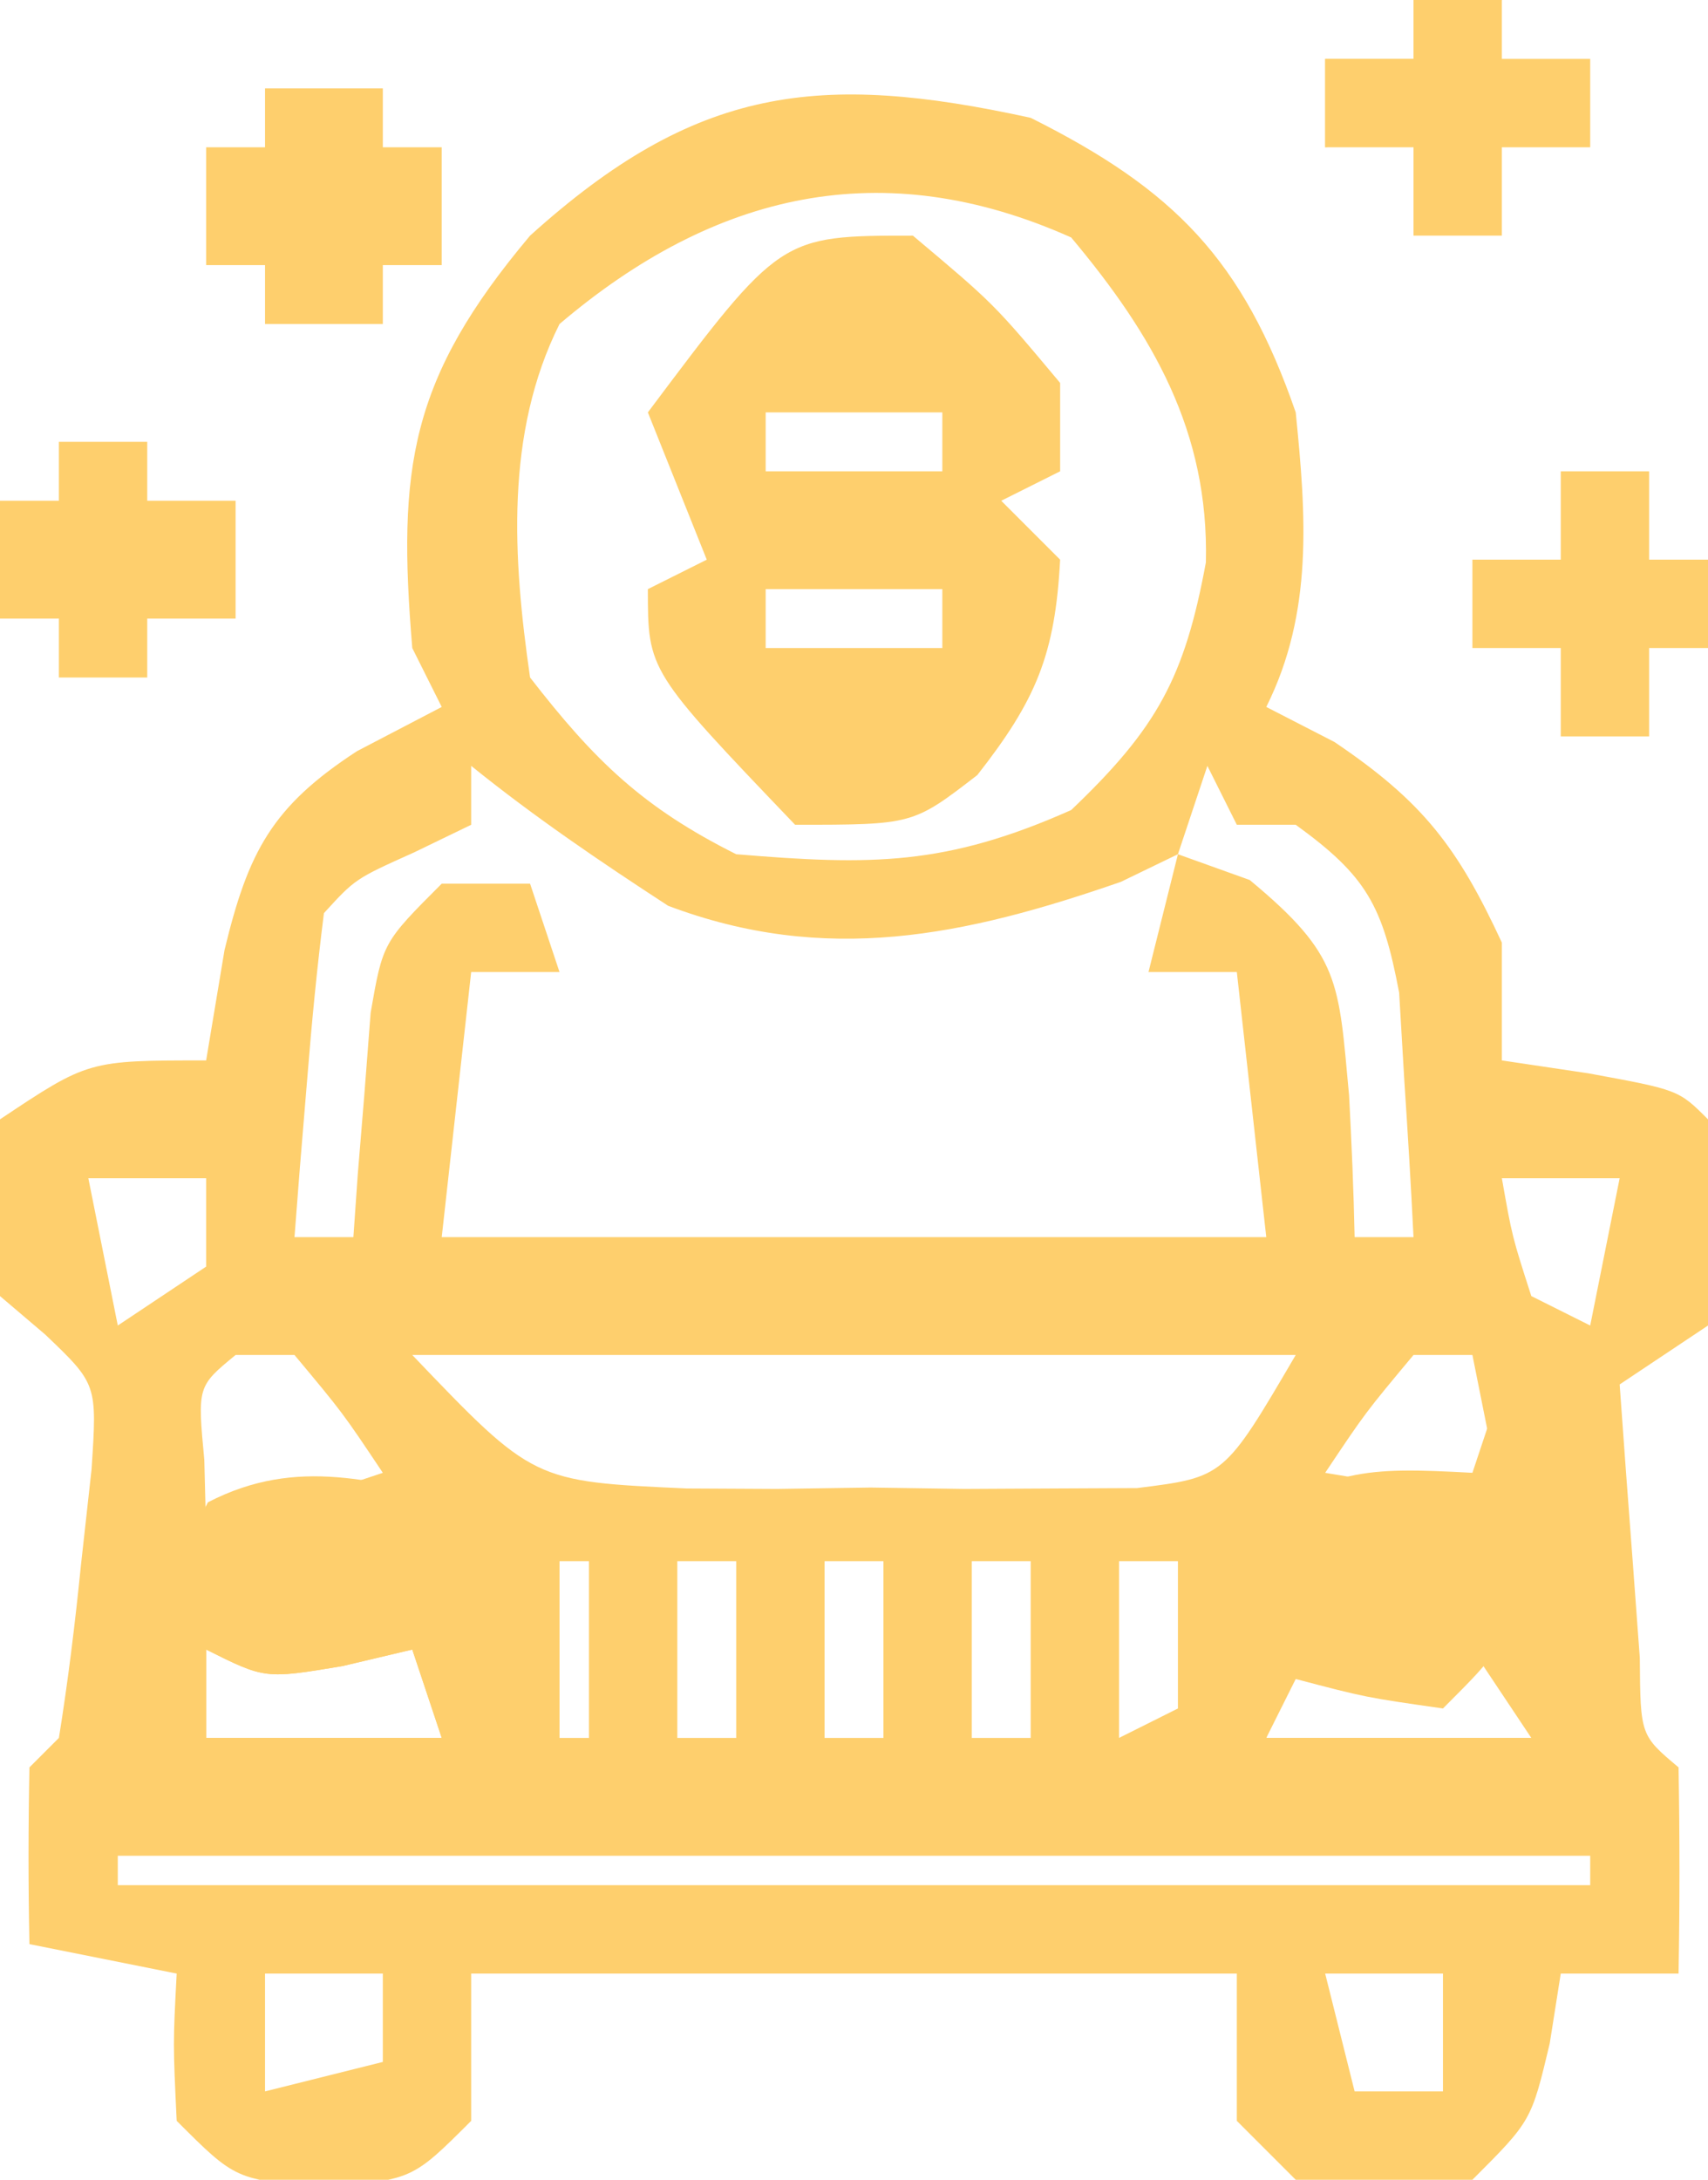 <?xml version="1.0" encoding="UTF-8"?>
<svg version="1.1" xmlns="http://www.w3.org/2000/svg" width="58" height="74">
<path d="M0 0 C4.888 2.444 7.208 4.824 9 10 C9.351 13.484 9.602 16.796 8 20 C8.763 20.392 9.526 20.784 10.312 21.188 C13.307 23.207 14.491 24.745 16 28 C16 29.32 16 30.64 16 32 C16.969 32.144 17.939 32.289 18.938 32.438 C22 33 22 33 23 34 C23.25 37.438 23.25 37.438 23 41 C22.01 41.66 21.02 42.32 20 43 C20.14 44.98 20.287 46.959 20.438 48.938 C20.519 50.04 20.6 51.142 20.684 52.277 C20.704 54.911 20.704 54.911 22 56 C22.041 58.333 22.042 60.667 22 63 C20.68 63 19.36 63 18 63 C17.814 64.176 17.814 64.176 17.625 65.375 C17 68 17 68 15 70 C12 70.25 12 70.25 9 70 C8.01 69.01 8.01 69.01 7 68 C7 66.35 7 64.7 7 63 C-1.58 63 -10.16 63 -19 63 C-19 64.65 -19 66.3 -19 68 C-21 70 -21 70 -24 70.25 C-27 70 -27 70 -29 68 C-29.125 65.375 -29.125 65.375 -29 63 C-30.65 62.67 -32.3 62.34 -34 62 C-34.043 60 -34.041 58 -34 56 C-33.505 55.505 -33.505 55.505 -33 55 C-32.686 53.051 -32.448 51.089 -32.25 49.125 C-32.131 48.055 -32.013 46.985 -31.891 45.883 C-31.7 42.992 -31.7 42.992 -33.461 41.309 C-33.969 40.877 -34.477 40.445 -35 40 C-35.375 36.938 -35.375 36.938 -35 34 C-32 32 -32 32 -28 32 C-27.794 30.762 -27.587 29.525 -27.375 28.25 C-26.571 24.917 -25.764 23.38 -22.875 21.5 C-21.926 21.005 -20.977 20.51 -20 20 C-20.33 19.34 -20.66 18.68 -21 18 C-21.509 11.889 -21.089 8.862 -17 4 C-11.376 -1.075 -7.198 -1.575 0 0 Z M-16 7 C-17.857 10.715 -17.585 14.956 -17 19 C-14.81 21.824 -13.17 23.415 -10 25 C-5.39 25.384 -2.874 25.389 1.375 23.5 C4.299 20.715 5.229 18.995 5.949 15.094 C6.057 10.656 4.152 7.374 1.375 4.062 C-5.032 1.196 -10.737 2.526 -16 7 Z M-19 22 C-19 22.66 -19 23.32 -19 24 C-19.639 24.309 -20.279 24.619 -20.938 24.938 C-22.936 25.835 -22.936 25.835 -24 27 C-24.234 28.849 -24.413 30.705 -24.562 32.562 C-24.646 33.574 -24.73 34.586 -24.816 35.629 C-24.877 36.411 -24.938 37.194 -25 38 C-24.34 38 -23.68 38 -23 38 C-22.951 37.301 -22.902 36.603 -22.852 35.883 C-22.777 34.973 -22.702 34.063 -22.625 33.125 C-22.521 31.768 -22.521 31.768 -22.414 30.383 C-22 28 -22 28 -20 26 C-19.01 26 -18.02 26 -17 26 C-16.67 26.99 -16.34 27.98 -16 29 C-16.99 29 -17.98 29 -19 29 C-19.33 31.97 -19.66 34.94 -20 38 C-10.76 38 -1.52 38 8 38 C7.505 33.545 7.505 33.545 7 29 C6.01 29 5.02 29 4 29 C4.33 27.68 4.66 26.36 5 25 C4.361 25.309 3.721 25.619 3.062 25.938 C-2.251 27.781 -6.959 28.77 -12.312 26.75 C-14.623 25.246 -16.856 23.732 -19 22 Z M6 22 C5.67 22.99 5.34 23.98 5 25 C6.207 25.433 6.207 25.433 7.438 25.875 C10.535 28.444 10.45 29.31 10.812 33.188 C10.897 34.791 10.967 36.395 11 38 C11.66 38 12.32 38 13 38 C12.913 36.228 12.805 34.458 12.688 32.688 C12.629 31.701 12.571 30.715 12.512 29.699 C11.951 26.744 11.41 25.744 9 24 C8.34 24 7.68 24 7 24 C6.67 23.34 6.34 22.68 6 22 Z M-32 36 C-31.67 37.65 -31.34 39.3 -31 41 C-30.01 40.34 -29.02 39.68 -28 39 C-28 38.01 -28 37.02 -28 36 C-29.32 36 -30.64 36 -32 36 Z M16 36 C16.348 37.975 16.348 37.975 17 40 C17.66 40.33 18.32 40.66 19 41 C19.33 39.35 19.66 37.7 20 36 C18.68 36 17.36 36 16 36 Z M-27 42 C-28.296 43.066 -28.296 43.066 -28.062 45.562 C-28.042 46.367 -28.021 47.171 -28 48 C-26.02 47.34 -24.04 46.68 -22 46 C-23.363 43.96 -23.363 43.96 -25 42 C-25.66 42 -26.32 42 -27 42 Z M-21 42 C-16.891 46.296 -16.891 46.296 -11.684 46.531 C-10.672 46.536 -9.661 46.542 -8.619 46.547 C-7.569 46.531 -6.519 46.516 -5.438 46.5 C-4.384 46.515 -3.33 46.531 -2.244 46.547 C-1.234 46.542 -0.224 46.537 0.816 46.531 C1.739 46.527 2.661 46.522 3.612 46.518 C6.57 46.149 6.57 46.149 9 42 C-0.9 42 -10.8 42 -21 42 Z M13 42 C11.363 43.96 11.363 43.96 10 46 C12.97 46.495 12.97 46.495 16 47 C15.67 45.35 15.34 43.7 15 42 C14.34 42 13.68 42 13 42 Z M16 48 C17 52 17 52 17 52 Z M-16 49 C-16 50.98 -16 52.96 -16 55 C-15.67 55 -15.34 55 -15 55 C-15 53.02 -15 51.04 -15 49 C-15.33 49 -15.66 49 -16 49 Z M-12 49 C-12 50.98 -12 52.96 -12 55 C-11.34 55 -10.68 55 -10 55 C-10 53.02 -10 51.04 -10 49 C-10.66 49 -11.32 49 -12 49 Z M-7 49 C-7 50.98 -7 52.96 -7 55 C-6.34 55 -5.68 55 -5 55 C-5 53.02 -5 51.04 -5 49 C-5.66 49 -6.32 49 -7 49 Z M-2 49 C-2 50.98 -2 52.96 -2 55 C-1.34 55 -0.68 55 0 55 C0 53.02 0 51.04 0 49 C-0.66 49 -1.32 49 -2 49 Z M3 49 C3 50.98 3 52.96 3 55 C3.66 54.67 4.32 54.34 5 54 C5 52.35 5 50.7 5 49 C4.34 49 3.68 49 3 49 Z M8 51 C8 52.32 8 53.64 8 55 C10.97 55 13.94 55 17 55 C16.34 54.01 15.68 53.02 15 52 C14.381 52.165 13.762 52.33 13.125 52.5 C11 53 11 53 9 53 C8.67 52.34 8.34 51.68 8 51 Z M-28 52 C-28 52.99 -28 53.98 -28 55 C-25.36 55 -22.72 55 -20 55 C-20.33 54.01 -20.66 53.02 -21 52 C-21.784 52.186 -22.567 52.371 -23.375 52.562 C-26 53 -26 53 -28 52 Z M-31 59 C-31 59.33 -31 59.66 -31 60 C-14.5 60 2 60 19 60 C19 59.67 19 59.34 19 59 C2.5 59 -14 59 -31 59 Z M-26 63 C-26 64.32 -26 65.64 -26 67 C-24.68 66.67 -23.36 66.34 -22 66 C-22 65.01 -22 64.02 -22 63 C-23.32 63 -24.64 63 -26 63 Z M10 63 C10.33 64.32 10.66 65.64 11 67 C11.99 67 12.98 67 14 67 C14 65.68 14 64.36 14 63 C12.68 63 11.36 63 10 63 Z " fill="#fecf6d" transform="translate(35,4)"/>
<path d="M0 0 C2.75 2.312 2.75 2.312 5 5 C5 5.99 5 6.98 5 8 C4.01 8.495 4.01 8.495 3 9 C3.66 9.66 4.32 10.32 5 11 C4.83 14.221 4.186 15.763 2.188 18.312 C0 20 0 20 -4 20 C-9 14.773 -9 14.773 -9 12 C-8.34 11.67 -7.68 11.34 -7 11 C-7.66 9.35 -8.32 7.7 -9 6 C-4.5 0 -4.5 0 0 0 Z M-5 6 C-5 6.66 -5 7.32 -5 8 C-3.02 8 -1.04 8 1 8 C1 7.34 1 6.68 1 6 C-0.98 6 -2.96 6 -5 6 Z M-5 12 C-5 12.66 -5 13.32 -5 14 C-3.02 14 -1.04 14 1 14 C1 13.34 1 12.68 1 12 C-0.98 12 -2.96 12 -5 12 Z " fill="#fecf6d" transform="translate(31,8)"/>
<path d="M0 0 C0 2.97 0 5.94 0 9 C-3.3 9 -6.6 9 -10 9 C-10.358 2.674 -10.358 2.674 -8.938 0 C-5.867 -1.585 -3.278 -0.68 0 0 Z M-9 5 C-9 5.99 -9 6.98 -9 8 C-6.36 8 -3.72 8 -1 8 C-1.33 7.01 -1.66 6.02 -2 5 C-2.784 5.186 -3.567 5.371 -4.375 5.562 C-7 6 -7 6 -9 5 Z " fill="#fecf6d" transform="translate(16,51)"/>
<path d="M0 0 C0.33 0 0.66 0 1 0 C0.886 1.459 0.758 2.917 0.625 4.375 C0.555 5.187 0.486 5.999 0.414 6.836 C0 9 0 9 -2 11 C-4.625 10.625 -4.625 10.625 -7 10 C-7.33 10.66 -7.66 11.32 -8 12 C-5.03 12 -2.06 12 1 12 C1 12.33 1 12.66 1 13 C-2.3 13 -5.6 13 -9 13 C-9.293 6.945 -9.293 6.945 -9 5 C-5.772 2.848 -4.716 2.799 -1 3 C-0.67 2.01 -0.34 1.02 0 0 Z " fill="#fecf6d" transform="translate(51,47)"/>
<path d="M0 0 C1.32 0 2.64 0 4 0 C4 0.66 4 1.32 4 2 C4.66 2 5.32 2 6 2 C6 3.32 6 4.64 6 6 C5.34 6 4.68 6 4 6 C4 6.66 4 7.32 4 8 C2.68 8 1.36 8 0 8 C0 7.34 0 6.68 0 6 C-0.66 6 -1.32 6 -2 6 C-2 4.68 -2 3.36 -2 2 C-1.34 2 -0.68 2 0 2 C0 1.34 0 0.68 0 0 Z " fill="#fecf6d" transform="translate(9,3)"/>
<path d="M0 0 C0.99 0 1.98 0 3 0 C3 0.66 3 1.32 3 2 C3.99 2 4.98 2 6 2 C6 3.32 6 4.64 6 6 C5.01 6 4.02 6 3 6 C3 6.66 3 7.32 3 8 C2.01 8 1.02 8 0 8 C0 7.34 0 6.68 0 6 C-0.66 6 -1.32 6 -2 6 C-2 4.68 -2 3.36 -2 2 C-1.34 2 -0.68 2 0 2 C0 1.34 0 0.68 0 0 Z " fill="#fecf6d" transform="translate(2,15)"/>
<path d="M0 0 C0.99 0 1.98 0 3 0 C3 0.99 3 1.98 3 3 C3.66 3 4.32 3 5 3 C5 3.99 5 4.98 5 6 C4.34 6 3.68 6 3 6 C3 6.99 3 7.98 3 9 C2.01 9 1.02 9 0 9 C0 8.01 0 7.02 0 6 C-0.99 6 -1.98 6 -3 6 C-3 5.01 -3 4.02 -3 3 C-2.01 3 -1.02 3 0 3 C0 2.01 0 1.02 0 0 Z " fill="#fecf6d" transform="translate(53,16)"/>
<path d="M0 0 C0.99 0 1.98 0 3 0 C3 0.66 3 1.32 3 2 C3.99 2 4.98 2 6 2 C6 2.99 6 3.98 6 5 C5.01 5 4.02 5 3 5 C3 5.99 3 6.98 3 8 C2.01 8 1.02 8 0 8 C0 7.01 0 6.02 0 5 C-0.99 5 -1.98 5 -3 5 C-3 4.01 -3 3.02 -3 2 C-2.01 2 -1.02 2 0 2 C0 1.34 0 0.68 0 0 Z " fill="#fecf6d" transform="translate(48,0)"/>
<path d="M0 0 C0.99 0 1.98 0 3 0 C2.25 1.938 2.25 1.938 1 4 C-1.125 4.75 -1.125 4.75 -3 5 C-3 4.01 -3 3.02 -3 2 C-2.01 2 -1.02 2 0 2 C0 1.34 0 0.68 0 0 Z " fill="#fecf6d" transform="translate(48,0)"/>
</svg>
